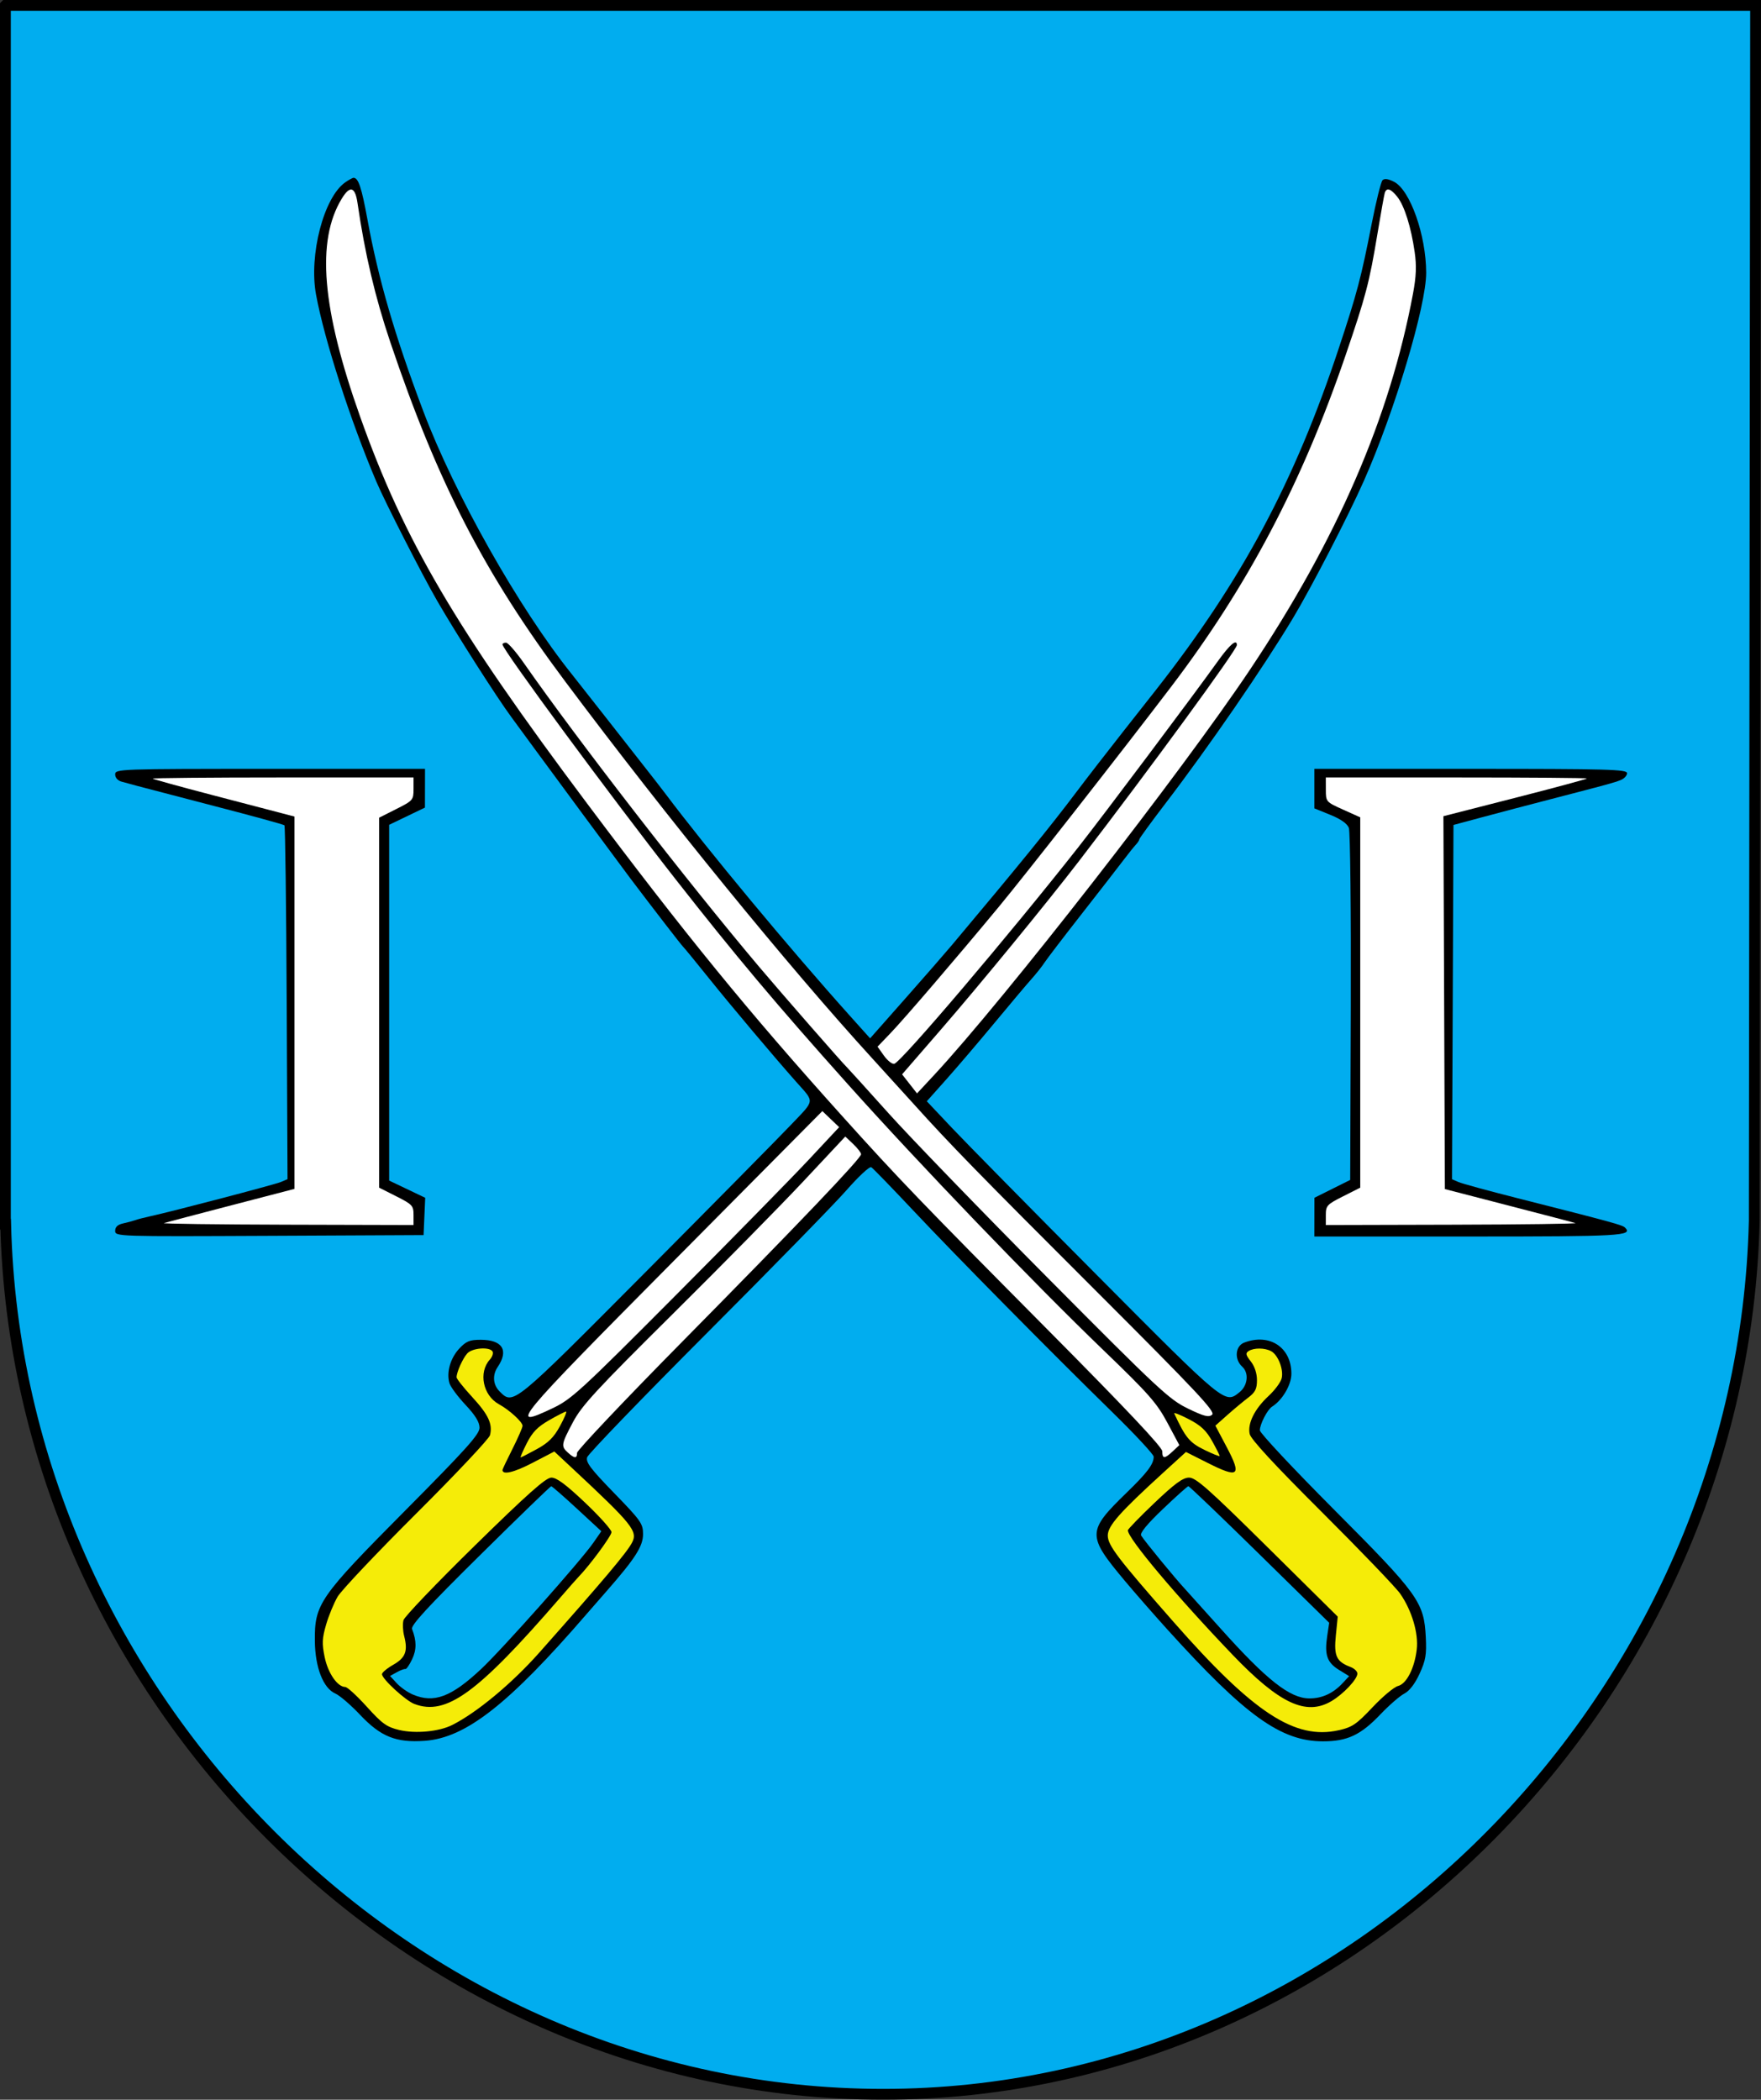 <?xml version="1.0" encoding="UTF-8" standalone="no"?>
<!-- Created with Inkscape (http://www.inkscape.org/) -->

<svg
   xmlns:svg="http://www.w3.org/2000/svg"
   xmlns="http://www.w3.org/2000/svg"
   xmlns:xlink="http://www.w3.org/1999/xlink"
   version="1.1"
   width="419.383"
   height="500"
   id="svg2">
  <rect width="100%" height="100%" fill="#333333" stroke="none"/>
  <defs
     id="defs4">
    <radialGradient
       cx="523.803"
       cy="6.729"
       r="4.532"
       fx="523.803"
       fy="6.729"
       id="radialGradient4044"
       xlink:href="#linearGradient2210"
       gradientUnits="userSpaceOnUse"
       gradientTransform="matrix(1.304,0,0,1.397,-159.182,-2.784)" />
    <linearGradient
       x1="256.572"
       y1="525.924"
       x2="489.245"
       y2="525.924"
       id="linearGradient4042"
       xlink:href="#linearGradient2291"
       gradientUnits="userSpaceOnUse"
       spreadMethod="reflect" />
    <linearGradient
       x1="249.645"
       y1="581.606"
       x2="294.614"
       y2="581.606"
       id="linearGradient4040"
       xlink:href="#linearGradient2461"
       gradientUnits="userSpaceOnUse"
       gradientTransform="matrix(0,-1,-1,0,1044.671,778.989)" />
    <linearGradient
       x1="249.645"
       y1="581.606"
       x2="294.614"
       y2="581.606"
       id="linearGradient4038"
       xlink:href="#linearGradient2461"
       gradientUnits="userSpaceOnUse"
       gradientTransform="matrix(0,-1,1,0,-300.595,778.989)" />
    <radialGradient
       cx="341.704"
       cy="506.09"
       r="106.828"
       fx="341.704"
       fy="506.09"
       id="radialGradient4036"
       xlink:href="#linearGradient2495"
       gradientUnits="userSpaceOnUse"
       gradientTransform="matrix(1,0,0,0.858,0,66.528)" />
    <linearGradient
       id="linearGradient2495">
      <stop
         id="stop2497"
         style="stop-color:#ffffff;stop-opacity:1"
         offset="0" />
      <stop
         id="stop2527"
         style="stop-color:#dcdcdc;stop-opacity:1"
         offset="0.35" />
      <stop
         id="stop2499"
         style="stop-color:#828282;stop-opacity:1"
         offset="1" />
    </linearGradient>
    <linearGradient
       id="linearGradient2461">
      <stop
         id="stop2463"
         style="stop-color:#ffffff;stop-opacity:1"
         offset="0" />
      <stop
         id="stop2471"
         style="stop-color:#7f7f7f;stop-opacity:1"
         offset="0.55" />
      <stop
         id="stop2465"
         style="stop-color:#000000;stop-opacity:1"
         offset="1" />
    </linearGradient>
    <linearGradient
       id="linearGradient2291">
      <stop
         id="stop2301"
         style="stop-color:#ffffff;stop-opacity:1"
         offset="0" />
      <stop
         id="stop2305"
         style="stop-color:#ffc000;stop-opacity:1"
         offset="0.5" />
      <stop
         id="stop2295"
         style="stop-color:#ffffff;stop-opacity:1"
         offset="1" />
    </linearGradient>
    <linearGradient
       id="linearGradient2210">
      <stop
         id="stop2212"
         style="stop-color:#15caff;stop-opacity:1"
         offset="0" />
      <stop
         id="stop2249"
         style="stop-color:#0065bf;stop-opacity:0.749"
         offset="1" />
      <stop
         id="stop2251"
         style="stop-color:#0052ff;stop-opacity:0.624"
         offset="1" />
      <stop
         id="stop2259"
         style="stop-color:#0374f2;stop-opacity:0.592"
         offset="1" />
      <stop
         id="stop2253"
         style="stop-color:#07daff;stop-opacity:0.561"
         offset="1" />
      <stop
         id="stop2255"
         style="stop-color:#0b8cd9;stop-opacity:0.529"
         offset="1" />
      <stop
         id="stop2257"
         style="stop-color:#0d86d3;stop-opacity:0.514"
         offset="1" />
      <stop
         id="stop2218"
         style="stop-color:#0f81cd;stop-opacity:0.498"
         offset="1" />
      <stop
         id="stop2214"
         style="stop-color:#0f76b1;stop-opacity:0"
         offset="1" />
    </linearGradient>
  </defs>
  <g
     transform="translate(694.435,-453.721)"
     id="layer1">
    <path
       d="m -693.148,455.008 0,290.237 0.068,0 c 2.679,112.235 96.468,207.189 208.953,207.189 112.486,0 204.792,-95.735 207.471,-207.969 l 0.317,-289.457 -416.81,0 z"
       id="rect1317-1"
       style="fill:#01adef;fill-opacity:1;fill-rule:evenodd;stroke:#000000;stroke-width:2.573;stroke-linecap:round;stroke-linejoin:miter;stroke-miterlimit:4;stroke-opacity:1;stroke-dasharray:none;stroke-dashoffset:0" />
    <path
       d="m -612.224,497.151 c -5.107,3.577 -8.678,17.309 -6.948,26.715 1.989,10.813 8.208,30.087 14.396,44.621 2.088,4.904 10.946,22.252 14.477,28.353 4.615,7.974 14.18,22.957 17.664,27.67 1.806,2.442 4.172,5.671 5.259,7.174 2.152,2.975 20.838,28.265 23.026,31.164 5.18,6.862 12.26,16.035 12.596,16.319 0.222,0.188 2.993,3.57 6.158,7.515 5.263,6.561 15.436,18.636 20.751,24.631 4.48,5.052 4.596,4.151 -1.338,10.384 -2.951,3.1 -18.587,18.933 -34.746,35.185 -31.443,31.623 -31.246,31.462 -34.526,28.182 -1.58,-1.58 -1.761,-3.895 -0.455,-5.826 2.69,-3.978 1.128,-6.472 -4.053,-6.472 -2.626,0 -3.464,0.344 -5.102,2.099 -2.131,2.281 -3.103,5.737 -2.324,8.261 0.271,0.878 1.991,3.192 3.823,5.143 2.329,2.48 3.33,4.115 3.33,5.438 0,1.559 -3.105,5.02 -17.66,19.683 -20.52,20.672 -21.643,22.294 -21.555,31.11 0.063,6.293 1.992,11.243 4.871,12.5 1.04,0.454 3.693,2.734 5.895,5.066 4.939,5.23 8.563,6.685 15.431,6.194 9.742,-0.697 19.966,-8.708 38.513,-30.177 0.682,-0.79 2.835,-3.257 4.782,-5.481 6.833,-7.804 8.666,-10.674 8.666,-13.572 0,-2.473 -0.534,-3.23 -6.884,-9.765 -5.629,-5.793 -6.8,-7.348 -6.425,-8.531 0.253,-0.796 13.112,-14.124 28.576,-29.619 15.464,-15.495 30.422,-30.809 33.241,-34.03 2.818,-3.222 5.449,-5.658 5.846,-5.413 0.397,0.245 4.914,4.903 10.038,10.351 10.192,10.838 32.242,33.173 47.502,48.116 5.344,5.233 9.717,9.942 9.717,10.464 0,1.766 -1.503,3.772 -6.353,8.481 -9.563,9.283 -9.587,10.248 -0.51,21.098 2.346,2.805 6.908,8.021 10.138,11.59 18.582,20.54 27.031,26.611 37.035,26.614 5.808,10e-4 8.984,-1.49 13.684,-6.424 2.056,-2.159 4.611,-4.378 5.677,-4.932 1.245,-0.647 2.554,-2.352 3.659,-4.765 1.446,-3.159 1.681,-4.539 1.472,-8.666 -0.423,-8.373 -1.729,-10.191 -21.836,-30.377 -9.728,-9.766 -17.686,-18.267 -17.686,-18.891 0,-1.461 1.796,-4.938 2.915,-5.644 2.463,-1.555 4.6,-5.197 4.6,-7.838 0,-6.273 -5.2,-9.707 -11.228,-7.414 -2.15,0.817 -2.416,3.987 -0.482,5.737 1.639,1.484 1.333,4.477 -0.621,6.059 -3.508,2.84 -3.262,3.042 -33.785,-27.664 -15.782,-15.876 -31.398,-31.731 -34.703,-35.233 l -6.008,-6.367 4.678,-5.248 c 2.573,-2.886 7.736,-8.937 11.472,-13.446 3.737,-4.509 7.692,-9.201 8.79,-10.426 1.098,-1.225 2.482,-2.971 3.076,-3.881 0.594,-0.909 4.526,-6.056 8.738,-11.437 4.212,-5.381 8.67,-11.122 9.907,-12.757 1.236,-1.636 2.632,-3.381 3.102,-3.88 0.47,-0.498 0.854,-1.088 0.854,-1.31 0,-0.222 2.844,-4.123 6.32,-8.669 10.245,-13.398 23.205,-32.233 30.257,-43.974 4.413,-7.347 13.209,-24.385 16.931,-32.794 7.325,-16.552 14.826,-41.635 14.801,-49.496 -0.028,-8.937 -3.81,-19.648 -7.638,-21.627 -1.383,-0.715 -2.3,-0.844 -2.756,-0.388 -0.376,0.376 -1.546,5.091 -2.6,10.477 -2.492,12.734 -3.479,16.465 -7.837,29.606 -10.566,31.862 -23.136,55.34 -43.527,81.302 -0.295,0.376 -3.687,4.683 -7.538,9.572 -3.851,4.889 -8.937,11.459 -11.302,14.601 -6.304,8.374 -13.625,17.376 -29.759,36.594 -1.559,1.857 -6.577,7.611 -11.152,12.787 l -8.318,9.411 -4.731,-5.272 c -14.335,-15.972 -33.98,-39.619 -44.077,-53.057 -0.831,-1.106 -3.22,-4.18 -5.308,-6.832 -2.089,-2.652 -6.321,-8.05 -9.404,-11.995 -3.084,-3.946 -6.47,-8.25 -7.525,-9.565 -12.56,-15.661 -27.893,-42.814 -35.375,-62.644 -6.766,-17.934 -10.694,-31.421 -13.293,-45.644 -1.388,-7.594 -2.158,-9.907 -3.299,-9.907 -0.246,0 -1.144,0.488 -1.994,1.083 z"
       id="path2866"
       style="fill:#000000" />
    <path
       d="m -609.297,502.045 c 1.769,12.14 4.186,22.404 7.803,33.132 11.291,33.497 22.428,55.105 41.641,80.794 24.269,32.449 53.086,67.819 73.198,89.842 3.26,3.57 7.728,8.489 9.929,10.931 8.529,9.466 15.236,16.342 43.117,44.199 24.258,24.238 28.69,28.96 27.843,29.663 -0.817,0.678 -1.913,0.398 -5.788,-1.476 -4.411,-2.134 -6.982,-4.53 -33.286,-31.029 -15.678,-15.794 -32.785,-33.482 -38.014,-39.307 -5.229,-5.824 -9.683,-10.743 -9.898,-10.931 -0.806,-0.706 -15.634,-17.677 -20.894,-23.912 -17.266,-20.471 -43.122,-53.847 -56.001,-72.289 -1.879,-2.69 -3.8,-4.897 -4.27,-4.903 -0.47,-0.006 -0.854,0.183 -0.854,0.421 0,1.24 25.615,35.983 41.238,55.933 14.151,18.071 24.067,29.867 41.059,48.849 17.082,19.082 44.017,47.107 60.853,63.312 10.749,10.347 12.679,12.536 15.18,17.214 l 2.865,5.36 -1.56,1.465 c -1.96,1.841 -2.497,1.845 -2.497,0.015 0,-0.995 -8.645,-10.162 -27.542,-29.207 -29.96,-30.194 -35.279,-35.725 -48.702,-50.645 -22.42,-24.92 -37.377,-43.246 -60.776,-74.47 -31.328,-41.803 -43.572,-62.668 -54,-92.02 -9.141,-25.729 -10.508,-41.931 -4.386,-51.967 1.946,-3.19 3.177,-2.853 3.742,1.025 z"
       id="path2864"
       style="fill:#ffffff" />
    <path
       d="m -361.658,500.602 c 1.698,2.159 3.277,7.189 4.132,13.17 0.468,3.269 0.364,5.786 -0.407,9.907 -5.531,29.537 -18.067,58.456 -38.765,89.428 -16.337,24.446 -58.609,78.691 -75.338,96.677 l -4.011,4.313 -1.777,-2.27 -1.777,-2.27 9.173,-10.583 c 9.538,-11.004 25.286,-30.217 33.018,-40.282 16.879,-21.971 37.54,-50.241 37.54,-51.363 0,-1.588 -1.688,-0.141 -4.615,3.956 -5.551,7.77 -27.057,36.438 -33.054,44.062 -16.45,20.914 -42.298,51.335 -43.926,51.698 -0.511,0.114 -1.616,-0.758 -2.455,-1.937 l -1.527,-2.144 3.059,-3.187 c 3.364,-3.505 15.726,-17.922 25.872,-30.174 6.294,-7.601 29.231,-36.89 40.931,-52.266 18.258,-23.994 31.167,-48.503 41.566,-78.911 4.858,-14.206 5.689,-17.369 7.626,-29.036 0.811,-4.885 1.594,-9.266 1.741,-9.736 0.418,-1.339 1.453,-1.011 2.994,0.948 z"
       id="path2862"
       style="fill:#ffffff" />
    <path
       d="m -501.813,729.858 c -3.969,4.248 -18.242,18.798 -31.718,32.332 -22.858,22.958 -24.831,24.764 -29.418,26.93 -10.551,4.982 -9.218,3.365 28.824,-34.99 l 35.532,-35.825 1.999,1.914 1.999,1.914 -7.217,7.724 z"
       id="path2860"
       style="fill:#ffffff" />
    <path
       d="m -489.37,728.576 c 0,0.977 -14.689,16.376 -42.53,44.585 -13.809,13.992 -25.108,25.93 -25.108,26.529 0,1.389 -0.598,1.378 -2.167,-0.042 -1.692,-1.531 -1.619,-1.976 1.206,-7.295 2.087,-3.93 5.649,-7.789 23.742,-25.725 11.708,-11.606 25.744,-25.863 31.193,-31.682 l 9.907,-10.581 1.879,1.783 c 1.033,0.981 1.879,2.073 1.879,2.428 z"
       id="path2858"
       style="fill:#ffffff" />
    <path
       d="m -577.136,775.543 c 0.247,0.399 -0.039,1.265 -0.635,1.924 -2.768,3.058 -1.652,8.564 2.157,10.645 2.489,1.36 5.625,4.224 5.625,5.136 0,0.403 -1.076,2.87 -2.391,5.481 -1.315,2.612 -2.391,4.877 -2.391,5.034 0,1.249 2.749,0.599 7.139,-1.686 l 5.209,-2.712 4.236,3.953 c 14.478,13.509 15.713,15.056 14.235,17.818 -1.28,2.391 -6.738,8.857 -22.049,26.121 -6.507,7.337 -14.844,14.269 -20.726,17.234 -3.161,1.593 -8.781,2.119 -12.671,1.186 -2.936,-0.704 -4.034,-1.495 -7.675,-5.525 -2.337,-2.586 -4.647,-4.706 -5.134,-4.709 -1.855,-0.014 -4.111,-3.273 -4.901,-7.08 -0.675,-3.251 -0.622,-4.474 0.339,-7.778 0.627,-2.156 1.866,-5.153 2.753,-6.661 0.888,-1.508 9.326,-10.427 18.751,-19.82 9.426,-9.393 17.312,-17.771 17.524,-18.617 0.667,-2.659 -0.366,-4.881 -4.223,-9.076 -2.056,-2.236 -3.738,-4.356 -3.738,-4.71 0,-1.221 1.464,-4.491 2.545,-5.686 1.191,-1.316 5.301,-1.637 6.022,-0.471 z"
       id="path2856"
       style="fill:#f5ec08;fill-opacity:1" />
    <path
       d="m -581.393,821.813 c -9.09,8.91 -16.717,16.882 -16.948,17.714 -0.231,0.833 -0.161,2.524 0.155,3.758 0.927,3.614 0.33,5.195 -2.591,6.863 -1.473,0.841 -2.681,1.85 -2.684,2.241 -0.008,1.138 5.618,6.313 7.725,7.105 7.593,2.854 15.02,-2.556 34.628,-25.22 2.067,-2.389 4.084,-4.677 4.483,-5.085 2.611,-2.669 7.816,-9.735 7.819,-10.614 0.002,-0.582 -2.835,-3.749 -6.304,-7.037 -4.572,-4.332 -6.783,-5.971 -8.032,-5.952 -1.313,0.02 -5.654,3.879 -18.251,16.226 z"
       id="path2854"
       style="fill:#000000" />
    <path
       d="m -557.02,812.997 5.795,5.355 -1.889,2.725 c -2.991,4.316 -21.715,25.385 -26.749,30.1 -7.133,6.68 -11.235,8.206 -16.282,6.055 -1.209,-0.515 -2.919,-1.719 -3.8,-2.674 l -1.601,-1.738 1.601,-0.887 c 0.881,-0.488 1.802,-0.832 2.047,-0.764 0.245,0.068 0.968,-0.979 1.607,-2.325 1.086,-2.288 1.083,-4.374 -0.011,-7.199 -0.335,-0.866 3.675,-5.223 16.178,-17.58 9.143,-9.036 16.778,-16.427 16.965,-16.426 0.188,10e-4 2.95,2.412 6.137,5.357 z"
       id="path2852"
       style="fill:#01adef;fill-opacity:1" />
    <path
       d="m -391.72,775.474 c 1.671,0.894 3.03,4.407 2.509,6.483 -0.235,0.936 -1.632,2.817 -3.106,4.18 -3.326,3.078 -5.054,6.556 -4.503,9.066 0.276,1.256 5.946,7.39 17.178,18.585 9.222,9.191 17.621,17.94 18.665,19.443 2.781,4.003 4.393,9.446 3.938,13.291 -0.532,4.492 -2.431,8.181 -4.474,8.694 -0.923,0.232 -3.65,2.511 -6.059,5.064 -3.837,4.067 -4.836,4.745 -8.057,5.466 -10.442,2.337 -20.316,-4.142 -39.336,-25.809 -13.35,-15.209 -15.65,-18.232 -15.65,-20.573 0,-2.288 2.838,-5.5 13.234,-14.98 l 5.377,-4.903 5.26,2.645 c 7.307,3.674 8.066,3.041 4.482,-3.741 l -2.733,-5.171 2.853,-2.537 c 1.569,-1.395 3.798,-3.252 4.953,-4.126 1.696,-1.283 2.1,-2.088 2.1,-4.178 0,-1.614 -0.553,-3.292 -1.469,-4.456 -1.212,-1.541 -1.302,-1.973 -0.512,-2.473 1.265,-0.801 3.822,-0.787 5.349,0.031 z"
       id="path2850"
       style="fill:#f5ec08;fill-opacity:1" />
    <path
       d="m -419.512,811.619 c -3.476,3.31 -6.32,6.242 -6.32,6.516 0,1.934 11.577,15.696 24.921,29.624 11.172,11.661 17.525,14.633 23.587,11.036 2.838,-1.684 6.149,-5.207 6.149,-6.542 0,-0.522 -0.721,-1.223 -1.602,-1.558 -3.4,-1.293 -4.019,-2.607 -3.528,-7.496 l 0.453,-4.508 -16.745,-16.564 c -13.989,-13.837 -17.062,-16.56 -18.67,-16.544 -1.473,0.015 -3.406,1.431 -8.244,6.038 z"
       id="path2848"
       style="fill:#000000" />
    <path
       d="m -394.459,823.884 16.573,16.273 -0.478,3.19 c -0.666,4.443 -0.03,6.273 2.79,8.015 l 2.435,1.505 -1.579,1.691 c -2.25,2.409 -4.87,3.611 -7.865,3.608 -4.648,-0.005 -10.158,-4.342 -21.236,-16.716 -4.027,-4.498 -7.783,-8.673 -8.347,-9.277 -2.373,-2.544 -9.673,-11.436 -10.5,-12.791 -0.354,-0.579 1.366,-2.68 5.156,-6.298 3.127,-2.986 5.865,-5.439 6.083,-5.451 0.218,-0.012 7.855,7.302 16.97,16.252 z"
       id="path2846"
       style="fill:#01adef;fill-opacity:1" />
    <path
       d="m -561.088,793.342 c -1.466,2.68 -2.751,3.954 -5.515,5.466 -1.982,1.084 -3.714,1.971 -3.848,1.971 -0.134,0 0.533,-1.533 1.482,-3.406 1.323,-2.611 2.562,-3.885 5.306,-5.459 1.969,-1.129 3.784,-2.056 4.033,-2.06 0.249,-0.003 -0.407,1.566 -1.458,3.488 z"
       id="path2844"
       style="fill:#f5ec08;fill-opacity:1" />
    <path
       d="m -405.781,796.851 c 0.997,1.785 1.812,3.396 1.812,3.579 0,0.184 -1.651,-0.476 -3.67,-1.466 -3.505,-1.719 -4.493,-2.914 -7.149,-8.654 -0.143,-0.309 1.417,0.306 3.467,1.366 2.855,1.477 4.151,2.688 5.539,5.174 z"
       id="path2842"
       style="fill:#f5ec08;fill-opacity:1" />
    <path
       d="m -667.005,638.129 c 0,0.792 0.615,1.485 1.537,1.732 0.845,0.226 2.613,0.706 3.928,1.066 1.315,0.36 9.616,2.528 18.447,4.818 8.83,2.29 16.209,4.316 16.397,4.502 0.188,0.186 0.431,19.222 0.539,42.302 l 0.198,41.963 -1.564,0.669 c -1.458,0.623 -25.968,7.049 -31.284,8.202 -1.315,0.285 -2.852,0.685 -3.416,0.889 -0.564,0.204 -1.87,0.555 -2.904,0.782 -1.282,0.281 -1.879,0.843 -1.879,1.771 0,1.342 0.46,1.357 36.723,1.183 l 36.723,-0.177 0.194,-4.441 0.194,-4.441 -4.293,-2.05 -4.293,-2.05 0,-42.359 0,-42.359 4.261,-2.05 4.261,-2.05 0.009,-4.612 0.009,-4.612 -36.893,0 c -36.009,0 -36.893,0.032 -36.893,1.32 z"
       id="path2840"
       style="fill:#000000" />
    <path
       d="m -595.951,641.581 c 0,2.643 -0.121,2.784 -4.099,4.792 l -4.099,2.069 0,44.047 0,44.047 4.099,2.069 c 3.83,1.934 4.099,2.225 4.099,4.451 l 0,2.381 -30.232,-0.079 c -16.628,-0.044 -29.771,-0.218 -29.207,-0.388 0.564,-0.17 7.789,-2.071 16.055,-4.224 l 15.031,-3.915 0,-44.331 0,-44.331 -3.074,-0.808 c -1.691,-0.445 -9.223,-2.415 -16.739,-4.378 -7.515,-1.963 -13.792,-3.695 -13.949,-3.848 -0.157,-0.153 13.755,-0.279 30.915,-0.279 l 31.2,0 0,2.723 z"
       id="path2838"
       style="fill:#ffffff" />
    <path
       d="m -381.423,641.511 0,4.703 3.813,1.548 c 2.5,1.015 4.019,2.088 4.409,3.116 0.328,0.862 0.533,20.075 0.457,42.694 l -0.139,41.126 -4.261,2.125 -4.261,2.125 -0.009,4.612 -0.009,4.612 36.853,0 c 36.227,0 39.093,-0.163 37.141,-2.115 -0.63,-0.63 -2.851,-1.238 -25.828,-7.066 -6.764,-1.716 -12.992,-3.421 -13.84,-3.789 l -1.542,-0.669 0.176,-42.182 0.176,-42.182 6.832,-1.839 c 3.758,-1.011 11.136,-2.954 16.397,-4.318 13.953,-3.617 14.879,-3.87 16.568,-4.526 0.845,-0.329 1.537,-1.065 1.537,-1.637 0,-0.918 -4.359,-1.039 -37.235,-1.039 l -37.235,0 0,4.703 z"
       id="path2836"
       style="fill:#000000" />
    <path
       d="m -316.518,639.102 c 0,0.134 -7.687,2.21 -17.083,4.612 l -17.083,4.367 0.174,44.398 0.174,44.398 15.031,3.89 c 8.267,2.139 15.492,4.03 16.055,4.202 0.564,0.172 -12.58,0.348 -29.207,0.391 l -30.232,0.079 0,-2.381 c 0,-2.225 0.269,-2.517 4.099,-4.451 l 4.099,-2.069 0,-44.09 0,-44.09 -4.094,-1.846 c -4.069,-1.835 -4.094,-1.864 -4.099,-4.75 l -0.005,-2.904 31.086,0 c 17.097,0 31.086,0.11 31.086,0.244 z"
       id="path2834"
       style="fill:#ffffff" />
  </g>
</svg>
